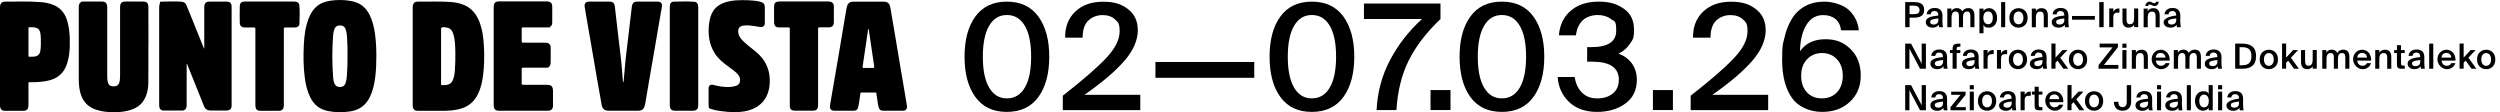 <?xml version="1.0" encoding="UTF-8"?>
<svg id="Capa_1" xmlns="http://www.w3.org/2000/svg" version="1.1" viewBox="0 0 3364.5 151.4">
  <!-- Generator: Adobe Illustrator 29.5.1, SVG Export Plug-In . SVG Version: 2.1.0 Build 141)  -->
  <g>
    <path d="M305.2,2.2c-7.8,0-15.6,0-23.5,0-2.6,0-5.1.7-6.2,3.6-.5,1.3-.6,2.8-.6,4.2v53.4c0,.6.2,1.2-.3,2.1-.6-1.5-1.1-2.7-1.6-3.9-4.6-11.5-9.2-23-13.9-34.5-2.7-6.7-5.4-13.4-8.2-20.1-1.2-2.9-3.3-4.4-6.4-4.7-8-.6-16-.2-23.9-.2s-4.5.8-5.6,3.2c-.7,1.5-.8,3.2-.8,4.8v131.6c.2,4.8,2.1,7.1,6.4,7.1,8.1.1,16.2.1,24.3,0,2.2,0,4.3-.7,5.4-2.9.8-1.6.9-3.3.9-5v-53.6c0-.6-.2-1.2.3-1.8,3.4,8.5,6.8,16.8,10.1,25.1,4.3,10.7,8.7,21.4,12.9,32.1,1.7,4.4,4.8,6.1,9.2,6.1h21.1c1.3,0,2.6-.2,3.8-.8,2.8-1.4,3.1-3.9,3.1-6.5V9.2c0-1.4-.1-2.8-.8-4.1-1-2.3-3.3-2.9-5.7-2.9h0Z"/>
    <path d="M639,18c-3.4-4.6-7.8-8.2-12.9-10.6-6.4-3-13.3-4.3-20.3-4.8-14.5-.9-29.1-.3-43.6-.4-2.6,0-5,.7-6.1,3.5-.6,1.4-.7,3-.7,4.5v130.8c0,1.6,0,3.2.7,4.7,1.2,2.8,3.6,3.4,6.3,3.4,6.5,0,12.9.1,19.3,0,11.3-.1,22.7.7,33.9-1.7,5.8-1.2,11.4-3.2,16.2-6.8,7.9-5.8,12.2-14,15-23.2,3.3-10.9,4.3-22.2,4.7-33.6.4-12.9,0-25.8-2-38.6-1.7-9.7-4.5-19.1-10.5-27.2h0ZM612.2,94.5c-.4,4.7-1,9.4-3,13.8-1.8,3.9-4.9,5.7-9,6.1-1.7.2-3.4,0-5.1.2-1.2,0-1.5-.4-1.5-1.5V39.2c0-1.7.9-2.6,2.7-2.6s3.7.2,5.6.6c5.3,1.3,7.3,5.4,8.6,10,2,7.4,2.1,15,2.3,22.6.1,8.3,0,16.5-.6,24.7h0Z"/>
    <path d="M199.7,9.6c0-5.2-1.9-7.4-6.9-7.5-8.1,0-16.2,0-24.3,0-2.5,0-5,.5-6.2,3.3-.6,1.4-.7,3-.7,4.5v90.7c0,2.6,0,5.1-.4,7.7-.5,3.1-1.3,6.1-4.7,7.4-2.1.7-4.2.7-6.4.2-2.8-.6-4.2-2.4-4.9-5.1-1-3.5-.9-7.1-.9-10.7V10.2c0-1.6-.1-3.2-.7-4.7-1.2-2.9-3.8-3.4-6.5-3.4-7.9-.1-15.9,0-23.8,0s-2.7.2-4,.7c-3,1.4-3.3,4.2-3.3,6.9v96.7c0,6.8.6,13.6,2.6,20.1,3.1,10.4,9.9,17.3,20.1,20.9,5.9,2,11.9,3.1,18.1,3.4,10.2.6,20.3.1,30-3.2,7.3-2.5,13.4-6.7,17.3-13.6,3.9-6.9,5.5-14.4,5.5-22.1.2-17.1.1-34.1.1-51.2h.1c-.1-16.9-.1-34-.1-51.1h0Z"/>
    <path d="M497.5,20.2c-1.8-3.6-4.1-7-7-9.9-6.1-6.2-13.8-8.5-22.1-9.6-7.3-.9-14.6-.9-21.8,0-5.4.7-10.8,1.9-15.6,4.6-7.9,4.5-12.5,11.5-15.7,19.8-4.3,11.2-5.8,22.9-6.4,34.8-.7,14.7-.7,29.4,1.2,44.1,1.2,9.2,3.2,18.3,7.3,26.7,4.9,10.1,12.7,16.5,23.9,18.7,10.1,2,20.1,2.1,30.3.5,12.7-2,21.6-9,26.8-20.7,3.8-8.4,5.6-17.3,6.7-26.3s1.4-18.1,1.4-27.2-.4-19.5-1.7-29.2c-1.2-9.1-3.2-18-7.3-26.3h0ZM467,99.9c-.3,4.1-.6,8.2-2,12.1-1.2,3.4-3.5,4.9-7.3,5.1-3.8,0-6.3-1.4-7.6-4.8-1.1-2.7-1.6-5.6-1.8-8.5-1.4-18.7-1.4-37.4,0-56.1.2-3.1.7-6.2,2-9.1,1.3-3,3.8-4.5,7.4-4.4,3.9,0,6.2,1.7,7.4,5,1.4,3.8,1.8,7.8,2,11.7.6,8.3.6,16.5.6,24.8-.1,8.1-.1,16.2-.7,24.2h0Z"/>
    <path d="M1217.2,122.2c-1.7-9.8-3.4-19.5-5-29.3-1.8-10.8-3.6-21.6-5.4-32.3-1.5-9-3-18.1-4.6-27.1-1.3-7.8-2.6-15.6-4-23.4-1-5.7-3.6-7.8-9.3-7.9h-40.4c-3.4,0-6.3,1-7.9,4.3-.9,2-1.2,4.1-1.6,6.3-1.5,9-3.1,17.9-4.6,26.9-1.7,9.8-3.2,19.6-4.9,29.3-1.8,10.7-3.7,21.4-5.5,32.1-1.6,9.1-3.1,18.2-4.7,27.3-.8,4.5-1.6,9.1-2.3,13.6-.7,4.5,1.4,7,6,7h25.7c3.6,0,5.6-1.4,6.3-4.9,1.4-6,1.9-12.1,2.9-18.2.2-.9.3-1.4,1.4-1.4,6.2,0,12.4,0,18.7,0,1,0,1.4.4,1.5,1.4,0,1.4.3,2.8.6,4.2.8,4.8,1.1,9.6,2.4,14.3.8,3,2.5,4.5,5.6,4.6,9.1.1,18.3.1,27.4,0,3.5,0,5.7-2.8,5.1-6.3-1.1-6.8-2.2-13.7-3.4-20.5h0ZM1174.8,91.4h-13c-.8,0-1.1-.2-1-1.1,1.2-8,2.4-16.1,3.6-24.1,1.2-8.3,2.4-16.6,3.6-24.8v-.2c.2-.7,0-1.9.8-1.9s.5,1.2.6,1.8c1.6,10.6,3.2,21.3,4.7,31.9.8,5.4,1.6,10.8,2.4,16.2q.4,2.2-1.7,2.2h0Z"/>
    <path d="M885.6,2.2c-9.6,0-19.3,0-28.9,0-2.6,0-4.7,1.2-5.6,3.7-.5,1.3-.7,2.6-.9,4-1.1,8.8-2.1,17.5-3.1,26.3-1.1,9.6-2.2,19.1-3.4,28.7-1.2,10.3-2.5,20.6-3.2,30.9-.3,4.5-.8,9-1.2,13.5,0,.4,0,1.1-.5,1.1s-.5-.7-.5-1.1c-.3-3.4-.6-6.8-.8-10.2-.6-9.5-1.7-19-2.8-28.4-1.2-10.3-2.5-20.7-3.7-31.1-1.2-10.2-2.3-20.4-3.5-30.6-.6-5-2.7-6.8-7.7-6.8h-26.9c-4.8,0-6.8,2.6-6,7.3,1,5.9,2,11.8,3,17.7,2.2,12.5,4.3,25,6.5,37.5,2.3,13.4,4.6,26.8,6.9,40.2,2.1,12.1,4.2,24.2,6.4,36.3.9,5.2,4,7.8,9.3,7.8h40.6c3.8,0,6.5-2,7.7-5.5,1.4-4.1,1.7-8.5,2.5-12.7,2.1-12.1,4.1-24.1,6.2-36.2,2.1-12.5,4.3-24.9,6.5-37.4,2.8-16.1,5.5-32.3,8.3-48.5.6-3.7-1.4-6.5-5.2-6.5h0Z"/>
    <path d="M90.3,27.4c-3.1-9.9-9.2-17.2-19-21-5.1-2-10.5-3.1-16-3.5-16.1-1.4-32.4-.6-48.7-.7-2.5,0-4.9.8-5.9,3.5-.6,1.4-.7,2.9-.7,4.5v131.5c.1,4.9,2,7.3,6.3,7.4,8.6.1,17.1.1,25.7,0,2.6,0,4.7-1,5.7-3.6.5-1.4.6-3,.6-4.5v-28.8c0-1.3.3-1.7,1.6-1.6,2,0,4,0,6,0,7.4-.2,14.8-.8,22-2.9,8.4-2.4,15-7.3,19.3-15,3.3-6,4.8-12.6,5.8-19.3,1.1-7.8,1.1-15.7.9-23.6-.5-7.6-1.3-15.1-3.6-22.3h0ZM54.5,67.3c-.7,5.7-3.4,8.4-8.9,8.9-2,.2-4.1,0-6.2.2-1,0-1.1-.4-1.1-1.2v-37.3c0-.4-.2-1.2.5-1.2,3.6,0,7.3-.4,10.8,1.1,3.2,1.4,4.3,4.2,4.8,7.4.6,3.8.5,7.6.6,11.4,0,3.6,0,7.2-.5,10.7h0Z"/>
    <path d="M740.5,114.8c-1.4-.6-3-.7-4.5-.7h-32c-1.5,0-2-.3-1.9-1.9,0-6.4,0-12.9,0-19.3,0-1.6.5-1.8,1.9-1.8,9.9,0,19.7,0,29.6,0s2.8,0,4.2-.7c2.9-1.3,3.2-3.9,3.3-6.6,0-6.1,0-12.2,0-18.3s-.2-2.6-.4-3.9c-.3-1.8-2.2-3.5-3.9-3.8-1.5-.2-3-.4-4.6-.4-9.4,0-18.8,0-28.2,0-1.6,0-1.9-.5-1.9-1.9,0-5.6,0-11.2,0-16.8,0-1.4.3-1.8,1.8-1.8,10.5,0,21,0,31.5,0s3.1,0,4.5-.7c2.7-1.1,3.3-3.6,3.3-6.1,0-7.1,0-14.3,0-21.4,0-2.5-.7-4.9-3.3-6.1-1.4-.6-3-.7-4.5-.7h-64.7c-2.5.2-4.8.9-5.7,3.5-.5,1.4-.6,3-.6,4.5v131c0,1.6,0,3.2.7,4.7,1.1,2.7,3.5,3.4,6.2,3.4h66.1c1.3,0,2.6-.2,3.8-.8,2.7-1.4,3-3.9,3-6.4,0-6.8,0-13.7,0-20.5-.3-2.8-.8-5.4-3.7-6.6h0Z"/>
    <path d="M1028.2,81.6c-3.5-5.4-8.2-9.7-13.2-13.8-5.4-4.5-11.2-8.6-16.1-13.8-2.9-3.1-5.1-6.5-5.4-10.9-.4-5,1.8-7.8,6.7-8.6,5.4-.9,10.8,0,16.2.7,2.6.3,5.1,1.2,7.8,1.2s5.1-1.7,5.1-5c0-3.6,0-7.3,0-10.9h0v-10.6c0-4.2-1.6-6.2-5.7-7.4-5.6-1.6-11.4-1.9-17.2-2.2C995.8,0,985.2,0,975,3.5c-6.2,2.1-11.5,5.7-15.2,11.3-3.5,5.4-4.8,11.4-5.6,17.6-.8,6.8-.8,13.7.4,20.4,1.2,7,3.8,13.5,7.7,19.5,4.7,7.2,11.2,12.4,18,17.3,4.3,3.1,8.7,6.1,12.3,10,2.1,2.2,3.3,4.7,3.4,7.8,0,4.3-1.9,7.1-6,8.3-5.4,1.6-10.9,1.6-16.4,1.1-4.7-.4-9.3-1.4-13.9-2.6-3.3-.9-5.8.9-6.1,4.3,0,1.1,0,2.2,0,3.2,0,6.3,0,12.7,0,19s1.4,5.2,4.4,6.2c1.7.6,3.4,1.2,5.2,1.5,10.9,1.9,21.9,3.1,33,2.2,7.9-.7,15.4-2.5,22.2-6.7,8.1-5.1,13.4-12.3,15.9-21.6,1.8-6.6,2-13.4,1.3-20.2-.8-7.3-3.3-14.2-7.4-20.5h0Z"/>
    <path d="M399,2.5c-1.2-.3-2.5-.4-3.7-.4h-65.6c-4.9,0-6.9,1.8-7,6.6-.2,7.2-.1,14.5,0,21.7,0,1.2.2,2.4.7,3.5,1.4,2.8,4,3,6.5,3.1,3.9,0,7.9,0,11.8,0,1.7,0,2,.4,2,2.1v101.7c0,.8,0,1.6.1,2.4.5,4.1,2.2,5.8,6.4,5.9,8.4.1,16.9.1,25.3,0,2.6,0,4.9-.9,5.9-3.6.5-1.4.6-2.9.6-4.4V39c0-1.7.5-2.1,2.1-2,4,0,8,0,12,0,4.1,0,6.7-1.4,6.9-5.4.3-8.4.6-16.8-.2-25.1-.3-2.1-1.8-3.4-3.8-4h0Z"/>
    <path d="M1122.2,29.8c0-6.8,0-13.6,0-20.4s-.2-2.2-.4-3.2c-.3-1.2-.9-2.1-2-2.9-1.7-1.2-3.6-1.2-5.6-1.3h-60.2c-1.8,0-3.5-.1-5.3,0-4.8.2-6.8,1.8-6.9,6.6-.2,7.3,0,14.6,0,21.9,0,1.1.2,2.3.7,3.3,1.3,2.8,3.9,3.1,6.5,3.1,4,0,8,0,12,0,1.6,0,1.9.5,1.9,2v101.7c0,.8,0,1.6,0,2.4.2,4.2,2.6,5.9,6.4,5.9,8.4.1,16.8.1,25.2,0,2.6,0,4.9-.8,5.9-3.5.5-1.4.6-2.9.6-4.4v-50.7c0-16.9,0-34.2,0-51.4,0-1.8.5-2.1,2.2-2.1,3.9,0,7.8,0,11.6,0,1.4,0,2.8,0,4.2-.8,2.7-1,3.1-3.5,3.2-6.2h0Z"/>
    <path d="M939.4,7c-.3-2.5-2.1-4.4-4.6-4.6-9.1-.7-18.2-.4-27.4-.2-4.2,0-5.7,2.1-6,6.4v132.3c0,1.6,0,3.2.7,4.7,1.1,2.7,3.5,3.4,6.2,3.4h24.7c1.2,0,2.5-.2,3.6-.8,2.7-1.4,3.1-3.9,3.1-6.5V10.2c0-1-.1-2.1-.3-3.2h0Z"/>
  </g>
  <g>
    <path d="M1708.6,76.3c0-22.7,4.8-40.7,14.5-54,9.7-13.4,23.8-20.1,42.4-20.1s32.7,6.7,42.5,20.1c9.7,13.4,14.6,31.4,14.6,54s-4.9,40.9-14.6,54.2c-9.8,13.4-23.9,20.1-42.5,20.1s-32.7-6.7-42.4-20.1c-9.7-13.4-14.5-31.5-14.5-54.2ZM1789.6,117.9c5.7-9.7,8.5-23.5,8.5-41.6s-2.8-31.9-8.5-41.6c-5.7-9.7-13.7-14.5-24.1-14.5s-18.2,4.8-23.9,14.5c-5.7,9.7-8.5,23.6-8.5,41.6s2.8,31.9,8.5,41.6c5.7,9.7,13.6,14.5,23.9,14.5s18.4-4.8,24.1-14.5Z"/>
    <path d="M1835.6,4.8h103v20.8c-18.8,17.9-33,36.4-42.6,55.5-9.6,19.1-15.1,41.4-16.7,67h-26.7c1.2-24.1,7.2-46.5,18.1-67.2,10.9-20.7,25.2-39.1,43-55.3h-78.1V4.8Z"/>
    <path d="M1925.2,148.1v-26.9h26.9v26.9h-26.9Z"/>
    <path d="M1964.3,76.3c0-22.7,4.8-40.7,14.5-54,9.7-13.4,23.8-20.1,42.4-20.1s32.7,6.7,42.5,20.1c9.7,13.4,14.6,31.4,14.6,54s-4.9,40.9-14.6,54.2c-9.8,13.4-23.9,20.1-42.5,20.1s-32.7-6.7-42.4-20.1c-9.7-13.4-14.5-31.5-14.5-54.2ZM2045.3,117.9c5.7-9.7,8.5-23.5,8.5-41.6s-2.8-31.9-8.5-41.6c-5.7-9.7-13.7-14.5-24.1-14.5s-18.2,4.8-23.9,14.5c-5.7,9.7-8.5,23.6-8.5,41.6s2.8,31.9,8.5,41.6c5.7,9.7,13.6,14.5,23.9,14.5s18.4-4.8,24.1-14.5Z"/>
    <path d="M2178.7,107.7c0-16.5-11.9-24.7-35.8-24.7h-6.9v-19.6h5.9c22.1,0,33.2-7.4,33.2-22.1s-2.4-12.1-7.1-15.7c-4.7-3.6-10.7-5.4-17.8-5.4s-15.3,2.4-20.3,7.2c-4.9,4.8-7.9,11.5-9,20.1h-22.9c1.1-13.8,6.3-24.8,15.8-33,9.5-8.2,22.1-12.3,37.7-12.3s24.6,3.2,33.8,9.5c9.2,6.3,13.8,15.7,13.8,28.3s-1.9,13.3-5.6,19c-3.8,5.7-8.9,10.1-15.3,13.2,8.2,3,14.3,7.7,18.5,13.9,4.2,6.3,6.2,13.3,6.2,21,0,14-5.1,24.7-15.4,32.2-10.3,7.5-23.1,11.3-38.3,11.3s-28.4-4.5-37.6-13.4c-9.3-9-14.4-20.2-15.3-33.6h22.9c1.3,8.6,4.5,15.5,9.6,20.8,5.1,5.3,12,8,20.8,8s15.5-2.2,20.9-6.6c5.4-4.4,8.1-10.4,8.1-18.1Z"/>
    <path d="M2224.5,148.1v-26.9h26.9v26.9h-26.9Z"/>
    <path d="M2376.3,40.2c0,14-6.1,27.9-18.3,41.9-12.2,14-30,29.1-53.5,45.5h75.1v20.6h-104.3v-19.4c27-21.1,46.5-38,58.5-50.8,12-12.8,18-24.7,18-35.8s-2.1-12.2-6.2-16.1c-4.2-3.9-9.8-5.8-16.9-5.8s-14,2.5-19.1,7.4c-5.1,4.9-7.6,12.6-7.6,23h-23.5c-.3-14.5,4.3-26.2,13.6-35.1,9.4-8.9,21.9-13.3,37.5-13.3s24.9,3.4,33.6,10.1c8.7,6.7,13,16,13,27.9Z"/>
    <path d="M2422.2,69.2c7.6-10.9,19.1-16.4,34.4-16.4s24.9,4.5,34,13.4c9.1,9,13.6,20.8,13.6,35.4s-4.8,26.1-14.5,35.3c-9.7,9.2-22.2,13.7-37.6,13.7s-31.5-6.2-40.4-18.7-13.3-29.5-13.3-51.3,1-20.8,3.1-29.8c2-9.1,5.2-17.4,9.6-24.8,4.3-7.4,10.3-13.3,17.8-17.5,7.5-4.2,16.3-6.3,26.5-6.3s24.9,3.8,32.8,11.3c7.9,7.5,12.4,16.6,13.4,27.3h-23.9c-.8-6.7-3.4-11.8-7.7-15.3-4.3-3.5-9.8-5.2-16.4-5.2-9.6,0-17.2,4.4-22.6,13.3-5.5,8.9-8.3,20.8-8.6,35.7ZM2431.7,124.2c5.1,5.5,11.9,8.2,20.2,8.2s15-2.7,20.3-8.2c5.2-5.5,7.8-12.9,7.8-22.2s-2.6-16.6-7.8-22.2c-5.2-5.6-11.9-8.4-20.1-8.4s-14.9,2.8-20.2,8.4c-5.3,5.6-7.9,13-7.9,22.2s2.6,16.8,7.7,22.2Z"/>
  </g>
  <rect x="1555" y="83.4" width="133" height="21.3"/>
  <g>
    <path d="M1298.1,76.3c0-22.7,4.8-40.7,14.5-54,9.7-13.4,23.8-20.1,42.4-20.1s32.7,6.7,42.5,20.1c9.7,13.4,14.6,31.4,14.6,54s-4.9,40.9-14.6,54.2c-9.8,13.4-23.9,20.1-42.5,20.1s-32.7-6.7-42.4-20.1c-9.7-13.4-14.5-31.5-14.5-54.2ZM1379.2,117.9c5.7-9.7,8.5-23.5,8.5-41.6s-2.8-31.9-8.5-41.6c-5.7-9.7-13.7-14.5-24.1-14.5s-18.2,4.8-23.9,14.5c-5.7,9.7-8.5,23.6-8.5,41.6s2.8,31.9,8.5,41.6c5.7,9.7,13.6,14.5,23.9,14.5s18.4-4.8,24.1-14.5Z"/>
    <path d="M1531.3,40.2c0,14-6.1,27.9-18.3,41.9-12.2,14-30,29.1-53.5,45.5h75.1v20.6h-104.3v-19.4c27-21.1,46.5-38,58.5-50.8,12-12.8,18-24.7,18-35.8s-2.1-12.2-6.2-16.1c-4.1-3.9-9.8-5.8-16.9-5.8s-14,2.5-19.1,7.4c-5.1,4.9-7.6,12.6-7.6,23h-23.5c-.3-14.5,4.3-26.2,13.6-35.1,9.4-8.9,21.9-13.3,37.5-13.3s24.9,3.4,33.6,10.1c8.7,6.7,13,16,13,27.9Z"/>
  </g>
  <g>
    <path d="M2589.5,13.4c0,8.5-6.3,10.4-14.3,10.4h-5.3v12.8h-5.9V2.8h11.1c7.5,0,14.4,1.2,14.4,10.6ZM2569.9,19h5.5c4.5,0,7.9-.7,7.9-5.5s-4.1-5.9-8.2-5.9h-5.2v11.4Z"/>
    <path d="M2608.6,20.9v-.5c0-4.3-2.5-5.6-5.2-5.6s-4.9,1.5-5,4.5h-5.5c.4-5.1,4.6-8.6,10.7-8.6s10.7,2.7,10.6,10.8c0,1.3-.1,4.2-.1,6.5s.3,6.5.7,8.6h-5.1c-.2-1.1-.4-1.7-.5-3.4-1.6,2.7-4.6,4-8.2,4-5.5,0-9.3-2.9-9.3-7.5,0-6.3,7.7-7.8,16.9-8.8ZM2597.6,29.5c0,2.2,1.8,3.5,4.6,3.5,4.1,0,6.5-2.1,6.5-6.3v-1.9c-7.9.7-11.1,1.9-11.1,4.7Z"/>
    <path d="M2620.7,36.6V11.5h5.5v3.5c1.4-2.6,3.9-4.1,7.3-4.1s6.2,1.6,7.3,4.4c2.1-3.2,5.1-4.4,8.2-4.4,5.9,0,8.2,3.9,8.2,9.9v15.8h-5.5v-14.4c0-3.4-.3-6.7-4.4-6.7s-5.5,3.3-5.5,7.8v13.3h-5.5v-14.4c0-3.4-.3-6.7-4.4-6.7s-5.5,3.3-5.5,7.8v13.3h-5.7Z"/>
    <path d="M2669.4,14.9c1.5-2.5,4.1-3.9,7.5-3.9,6.1,0,10.8,5.1,10.8,13.1s-4.7,13.1-10.8,13.1-6-1.4-7.5-3.9v11.5h-5.5V11.6h5.5v3.3ZM2681.9,24c0-5.3-2.3-8.6-6.2-8.6s-6.5,2.8-6.5,8.6,2.8,8.6,6.5,8.6c3.8.1,6.2-3.2,6.2-8.6Z"/>
    <path d="M2693.1,36.6V2.8h5.5v33.8h-5.5Z"/>
    <path d="M2716.5,37.2c-6.1,0-12.3-4.1-12.3-13.1s6.2-13.1,12.3-13.1,12.3,4.1,12.3,13.1-6.2,13.1-12.3,13.1ZM2723.1,24.1c0-5.8-3.1-8.6-6.6-8.6s-6.6,2.8-6.6,8.6,3.1,8.6,6.6,8.6,6.6-2.8,6.6-8.6Z"/>
    <path d="M2747.5,11c6.1,0,8.5,3.9,8.5,9.9v15.8h-5.5v-14.4c0-3.4-.5-6.7-4.8-6.7s-5.8,3.3-5.8,7.8v13.3h-5.5V11.6h5.5v3.5c1.4-2.7,4.1-4.1,7.6-4.1Z"/>
    <path d="M2778.1,20.9v-.5c0-4.3-2.5-5.6-5.2-5.6s-4.9,1.5-5,4.5h-5.5c.4-5.1,4.6-8.6,10.7-8.6s10.7,2.7,10.6,10.8c0,1.3-.1,4.2-.1,6.5s.3,6.5.7,8.6h-5.1c-.2-1.1-.4-1.7-.5-3.4-1.6,2.7-4.6,4-8.2,4-5.5,0-9.3-2.9-9.3-7.5,0-6.3,7.7-7.8,16.9-8.8ZM2767.1,29.5c0,2.2,1.8,3.5,4.6,3.5,4.1,0,6.5-2.1,6.5-6.3v-1.9c-7.9.7-11.1,1.9-11.1,4.7Z"/>
    <path d="M2788.5,21.5h30.8v5h-30.8v-5Z"/>
    <path d="M2825.2,36.6V2.8h5.9v33.8h-5.9Z"/>
    <path d="M2849.6,17c-3.5,0-5.5,1.4-5.5,6.4v13.1h-5.5V11.4h5.5v4.5c1.4-2.8,3.8-4.5,6.8-4.5s1,0,1.4.1v5.6c-1,0-1.8-.1-2.7-.1Z"/>
    <path d="M2864.8,37.2c-6,0-8.4-3.9-8.4-9.9v-15.8h5.5v14.4c0,3.4.5,6.7,4.6,6.7s5.6-3.3,5.6-7.8v-13.4h5.5v25.1h-5.5v-3.4c-1.4,2.6-3.9,4.1-7.3,4.1Z"/>
    <path d="M2898,11c6.1,0,8.5,3.9,8.5,9.9v15.8h-5.5v-14.4c0-3.4-.5-6.7-4.8-6.7s-5.8,3.3-5.8,7.8v13.3h-5.5V11.6h5.5v3.5c1.5-2.7,4.1-4.1,7.6-4.1ZM2905.4,2.3c-.7,4.8-3.9,5.9-6,5.9s-4.1-2.1-6.1-2.1-2,.7-2.2,2h-4c.7-4.8,3.8-5.9,6-5.9s3.9,2.1,6,2.1,2.1-.7,2.3-2c0,0,4,0,4,0Z"/>
    <path d="M2928.7,20.9v-.5c0-4.3-2.5-5.6-5.2-5.6s-4.9,1.5-5,4.5h-5.5c.4-5.1,4.6-8.6,10.7-8.6s10.7,2.7,10.6,10.8c0,1.3-.1,4.2-.1,6.5s.3,6.5.7,8.6h-5.1c-.2-1.1-.4-1.7-.5-3.4-1.6,2.7-4.6,4-8.2,4-5.5,0-9.3-2.9-9.3-7.5s7.7-7.8,16.9-8.8ZM2917.7,29.5c0,2.2,1.8,3.5,4.6,3.5,4.1,0,6.5-2.1,6.5-6.3v-1.9c-7.9.7-11.1,1.9-11.1,4.7Z"/>
    <path d="M2569.7,65.5v27h-5.7v-33.8h7.9l14.3,27v-27h5.7v33.8h-7.9l-14.3-27Z"/>
    <path d="M2614.8,76.8v-.5c0-4.3-2.5-5.6-5.2-5.6s-4.9,1.5-5,4.5h-5.5c.4-5.1,4.6-8.6,10.7-8.6s10.7,2.7,10.6,10.8c0,1.3-.1,4.2-.1,6.5s.3,6.5.7,8.6h-5.1c-.2-1.1-.4-1.7-.5-3.4-1.6,2.7-4.6,4-8.2,4-5.5,0-9.3-2.9-9.3-7.5,0-6.2,7.7-7.8,16.9-8.8ZM2603.8,85.5c0,2.2,1.8,3.5,4.6,3.5,4.1,0,6.5-2.1,6.5-6.3v-1.9c-7.9.7-11.1,1.8-11.1,4.7Z"/>
    <path d="M2636.1,58.7h2.2v4.2h-1.6c-2.7,0-3.4.5-3.4,3.1v1.4h4.9v4h-4.9v21.1h-5.5v-21.1h-3.5v-4h3.5v-1.5c.1-5.9,2.3-7.2,8.3-7.2Z"/>
    <path d="M2657.3,76.8v-.5c0-4.3-2.5-5.6-5.2-5.6s-4.9,1.5-5,4.5h-5.5c.4-5.1,4.6-8.6,10.7-8.6s10.7,2.7,10.6,10.8c0,1.3-.1,4.2-.1,6.5s.3,6.5.7,8.6h-5.1c-.2-1.1-.4-1.7-.5-3.4-1.6,2.7-4.6,4-8.2,4-5.5,0-9.3-2.9-9.3-7.5,0-6.2,7.7-7.8,16.9-8.8ZM2646.3,85.5c0,2.2,1.8,3.5,4.6,3.5,4.1,0,6.5-2.1,6.5-6.3v-1.9c-7.9.7-11.1,1.8-11.1,4.7Z"/>
    <path d="M2680.4,72.9c-3.5,0-5.5,1.4-5.5,6.4v13.1h-5.5v-25.1h5.5v4.5c1.4-2.8,3.8-4.5,6.8-4.5s1,0,1.4,0v5.6c-1,0-1.8,0-2.7,0Z"/>
    <path d="M2698.5,72.9c-3.5,0-5.5,1.4-5.5,6.4v13.1h-5.5v-25.1h5.5v4.5c1.4-2.8,3.8-4.5,6.8-4.5s1,0,1.4,0v5.6c-.9,0-1.8,0-2.7,0Z"/>
    <path d="M2715.7,93.1c-6.1,0-12.3-4.1-12.3-13.1s6.2-13.1,12.3-13.1,12.3,4.1,12.3,13.1c0,9.1-6.2,13.1-12.3,13.1ZM2722.4,80c0-5.8-3.1-8.6-6.6-8.6s-6.6,2.8-6.6,8.6,3.1,8.6,6.6,8.6,6.6-2.8,6.6-8.6Z"/>
    <path d="M2748.7,76.8v-.5c0-4.3-2.5-5.6-5.2-5.6s-4.9,1.5-5,4.5h-5.5c.4-5.1,4.6-8.6,10.7-8.6s10.7,2.7,10.6,10.8c0,1.3-.1,4.2-.1,6.5s.3,6.5.7,8.6h-5.1c-.2-1.1-.4-1.7-.5-3.4-1.6,2.7-4.6,4-8.2,4-5.5,0-9.3-2.9-9.3-7.5.1-6.2,7.8-7.8,16.9-8.8ZM2737.7,85.5c0,2.2,1.8,3.5,4.6,3.5,4.1,0,6.5-2.1,6.5-6.3v-1.9c-7.9.7-11.1,1.8-11.1,4.7Z"/>
    <path d="M2766.3,77.5l9.3-10.1h6.7l-9.6,10.3,10.7,14.8h-6.5l-7.9-10.9-2.7,2.8v8h-5.5v-33.8h5.5v18.9h0Z"/>
    <path d="M2796.6,93.1c-6.1,0-12.3-4.1-12.3-13.1s6.2-13.1,12.3-13.1,12.3,4.1,12.3,13.1c.1,9.1-6.2,13.1-12.3,13.1ZM2803.3,80c0-5.8-3.1-8.6-6.6-8.6s-6.6,2.8-6.6,8.6,3.1,8.6,6.6,8.6,6.6-2.8,6.6-8.6Z"/>
    <path d="M2831.5,87.4h19.4v5.1h-26.7v-4.8l18.9-23.9h-17.4v-5.1h24.6v4.8l-18.8,23.9Z"/>
    <path d="M2861.8,64.3h-5.5v-5.6h5.5v5.6ZM2861.8,92.5h-5.5v-25.1h5.5v25.1Z"/>
    <path d="M2882.1,66.9c6.1,0,8.5,3.9,8.5,9.9v15.8h-5.5v-14.5c0-3.4-.5-6.7-4.8-6.7s-5.8,3.3-5.8,7.8v13.3h-5.5v-25.1h5.5v3.5c1.4-2.6,4.1-4,7.6-4Z"/>
    <path d="M2908.1,88.5c2.9,0,5.2-1.2,6.2-3.5h5.5c-1.2,4-4.9,8.1-11.4,8.1s-12.7-6.2-12.7-13.3,5.2-12.9,12.3-12.9,12.5,6.2,12,14.7h-18.7c.4,4.6,3.6,6.9,6.8,6.9ZM2914.3,77.5c-.1-3.9-3.1-6.3-6.4-6.3s-6.2,1.5-6.7,6.3h13.1Z"/>
    <path d="M2925.5,92.5v-25.1h5.5v3.5c1.4-2.6,3.9-4.1,7.3-4.1s6.2,1.6,7.3,4.4c2.1-3.2,5.1-4.4,8.2-4.4,5.9,0,8.2,3.9,8.2,9.9v15.8h-5.5v-14.4c0-3.4-.3-6.7-4.4-6.7s-5.5,3.3-5.5,7.8v13.3h-5.5v-14.4c0-3.4-.3-6.7-4.4-6.7s-5.5,3.3-5.5,7.8v13.3h-5.7Z"/>
    <path d="M2984.1,76.8v-.5c0-4.3-2.5-5.6-5.2-5.6s-4.9,1.5-5,4.5h-5.5c.4-5.1,4.6-8.6,10.7-8.6s10.7,2.7,10.6,10.8c0,1.3-.1,4.2-.1,6.5s.3,6.5.7,8.6h-5.1c-.2-1.1-.4-1.7-.5-3.4-1.6,2.7-4.6,4-8.2,4-5.5,0-9.3-2.9-9.3-7.5,0-6.2,7.7-7.8,16.9-8.8ZM2973.1,85.5c0,2.2,1.8,3.5,4.6,3.5,4.1,0,6.5-2.1,6.5-6.3v-1.9c-7.9.7-11.1,1.8-11.1,4.7Z"/>
    <path d="M3036.2,75.6c0,13.2-8.2,16.9-18.9,16.9h-9.2v-33.8h9.2c10.7,0,18.9,3.7,18.9,16.9ZM3014,63.5v24.3h3c6.5,0,13-1.4,13-12.2s-6.5-12.1-13-12.1c0,0-3,0-3,0Z"/>
    <path d="M3053.4,93.1c-6.1,0-12.3-4.1-12.3-13.1s6.2-13.1,12.3-13.1,12.3,4.1,12.3,13.1-6.2,13.1-12.3,13.1ZM3060,80c0-5.8-3.1-8.6-6.6-8.6s-6.6,2.8-6.6,8.6,3.1,8.6,6.6,8.6,6.6-2.8,6.6-8.6Z"/>
    <path d="M3076.7,77.5l9.3-10.1h6.7l-9.6,10.3,10.7,14.8h-6.5l-7.9-10.9-2.7,2.8v8h-5.5v-33.8h5.5v18.9Z"/>
    <path d="M3105.1,93.1c-6,0-8.4-3.9-8.4-9.9v-15.8h5.5v14.4c0,3.4.5,6.7,4.6,6.7s5.6-3.3,5.6-7.8v-13.4h5.5v25.1h-5.5v-3.3c-1.3,2.6-3.9,4-7.3,4Z"/>
    <path d="M3125.3,92.5v-25.1h5.5v3.5c1.4-2.6,3.9-4.1,7.3-4.1s6.2,1.6,7.3,4.4c2.1-3.2,5.1-4.4,8.2-4.4,5.9,0,8.2,3.9,8.2,9.9v15.8h-5.5v-14.4c0-3.4-.3-6.7-4.4-6.7s-5.5,3.3-5.5,7.8v13.3h-5.5v-14.4c0-3.4-.3-6.7-4.4-6.7s-5.5,3.3-5.5,7.8v13.3h-5.7Z"/>
    <path d="M3179.2,88.5c2.9,0,5.2-1.2,6.2-3.5h5.5c-1.2,4-4.9,8.1-11.4,8.1s-12.7-6.2-12.7-13.3,5.2-12.9,12.3-12.9,12.5,6.2,12,14.7h-18.7c.4,4.6,3.6,6.9,6.8,6.9ZM3185.5,77.5c-.1-3.9-3.1-6.3-6.4-6.3s-6.2,1.5-6.7,6.3h13.1Z"/>
    <path d="M3209.7,66.9c6.1,0,8.5,3.9,8.5,9.9v15.8h-5.5v-14.5c0-3.4-.5-6.7-4.8-6.7s-5.8,3.3-5.8,7.8v13.3h-5.5v-25.1h5.5v3.5c1.5-2.6,4.1-4,7.6-4Z"/>
    <path d="M3231.3,60.8v6.6h5v4h-5v13.7c0,2.6.6,3.2,3,3.2h2v4.2h-4.1c-5.4,0-6.4-1.4-6.4-6.6v-14.5h-3.7v-4h3.7v-6.6h5.5Z"/>
    <path d="M3257.1,76.8v-.5c0-4.3-2.5-5.6-5.2-5.6s-4.9,1.5-5,4.5h-5.5c.4-5.1,4.6-8.6,10.7-8.6s10.7,2.7,10.6,10.8c0,1.3-.1,4.2-.1,6.5s.3,6.5.7,8.6h-5.1c-.2-1.1-.4-1.7-.5-3.4-1.6,2.7-4.6,4-8.2,4-5.5,0-9.3-2.9-9.3-7.5.1-6.2,7.8-7.8,16.9-8.8ZM3246.1,85.5c0,2.2,1.8,3.5,4.6,3.5,4.1,0,6.5-2.1,6.5-6.3v-1.9c-7.9.7-11.1,1.8-11.1,4.7Z"/>
    <path d="M3269.2,92.5v-33.8h5.5v33.8h-5.5Z"/>
    <path d="M3292.7,88.5c2.9,0,5.2-1.2,6.2-3.5h5.5c-1.2,4-4.9,8.1-11.4,8.1s-12.7-6.2-12.7-13.3,5.2-12.9,12.3-12.9,12.5,6.2,12,14.7h-18.7c.4,4.6,3.6,6.9,6.8,6.9ZM3298.9,77.5c-.1-3.9-3.1-6.3-6.4-6.3s-6.2,1.5-6.7,6.3h13.1Z"/>
    <path d="M3315.6,77.5l9.3-10.1h6.7l-9.6,10.3,10.7,14.8h-6.5l-7.9-10.9-2.7,2.8v8h-5.5v-33.8h5.5v18.9Z"/>
    <path d="M3345.9,93.1c-6.1,0-12.3-4.1-12.3-13.1s6.2-13.1,12.3-13.1,12.3,4.1,12.3,13.1c0,9.1-6.2,13.1-12.3,13.1ZM3352.5,80c0-5.8-3.1-8.6-6.6-8.6s-6.6,2.8-6.6,8.6,3.1,8.6,6.6,8.6,6.6-2.8,6.6-8.6Z"/>
    <path d="M2569.7,121.4v27h-5.7v-33.8h7.9l14.3,27v-27h5.7v33.8h-7.9l-14.3-27Z"/>
    <path d="M2614.8,132.8v-.5c0-4.3-2.5-5.6-5.2-5.6s-4.9,1.5-5,4.5h-5.5c.4-5.1,4.6-8.6,10.7-8.6s10.7,2.7,10.6,10.8c0,1.3-.1,4.2-.1,6.5s.3,6.5.7,8.6h-5.1c-.2-1.1-.4-1.7-.5-3.4-1.6,2.7-4.6,4-8.2,4-5.5,0-9.3-2.9-9.3-7.5,0-6.3,7.7-7.9,16.9-8.8ZM2603.8,141.4c0,2.2,1.8,3.5,4.6,3.5,4.1,0,6.5-2.1,6.5-6.3v-1.9c-7.9.7-11.1,1.8-11.1,4.7Z"/>
    <path d="M2638.4,127.6h-12.5v-4.2h19.4v4.2l-13.5,16.6h13.8v4.2h-20.6v-4.2l13.4-16.6Z"/>
    <path d="M2656.4,120.2h-5.5v-5.6h5.5v5.6ZM2656.4,148.4h-5.5v-25.1h5.5v25.1Z"/>
    <path d="M2674.2,149c-6.1,0-12.3-4.1-12.3-13.1s6.2-13.1,12.3-13.1,12.3,4.1,12.3,13.1c0,9.1-6.2,13.1-12.3,13.1ZM2680.8,135.9c0-5.8-3.1-8.6-6.6-8.6s-6.6,2.8-6.6,8.6,3.1,8.6,6.6,8.6,6.6-2.8,6.6-8.6Z"/>
    <path d="M2707.2,132.8v-.5c0-4.3-2.5-5.6-5.2-5.6s-4.9,1.5-5,4.5h-5.5c.4-5.1,4.6-8.6,10.7-8.6s10.7,2.7,10.6,10.8c0,1.3-.1,4.2-.1,6.5s.3,6.5.7,8.6h-5.1c-.2-1.1-.4-1.7-.5-3.4-1.6,2.7-4.6,4-8.2,4-5.5,0-9.3-2.9-9.3-7.5s7.7-7.9,16.9-8.8ZM2696.2,141.4c0,2.2,1.8,3.5,4.6,3.5,4.1,0,6.5-2.1,6.5-6.3v-1.9c-7.9.7-11.1,1.8-11.1,4.7Z"/>
    <path d="M2730.3,128.9c-3.5,0-5.5,1.4-5.5,6.4v13.1h-5.5v-25.1h5.5v4.5c1.4-2.8,3.8-4.5,6.8-4.5s1,0,1.4,0v5.6c-1,0-1.8,0-2.7,0Z"/>
    <path d="M2743.7,116.7v6.6h5v4h-5v13.7c0,2.6.6,3.2,3,3.2h2v4.2h-4.1c-5.4,0-6.4-1.4-6.4-6.6v-14.5h-3.7v-4h3.7v-6.6h5.5Z"/>
    <path d="M2764.9,144.4c2.9,0,5.2-1.2,6.2-3.5h5.5c-1.2,4-4.9,8.1-11.4,8.1s-12.7-6.2-12.7-13.3,5.2-12.9,12.3-12.9,12.5,6.2,12,14.7h-18.7c.4,4.6,3.7,6.9,6.8,6.9ZM2771.2,133.4c-.1-3.9-3.1-6.3-6.4-6.3s-6.2,1.5-6.7,6.3h13.1Z"/>
    <path d="M2787.9,133.4l9.3-10.1h6.7l-9.6,10.3,10.7,14.8h-6.5l-7.9-10.9-2.7,2.8v8h-5.5v-33.8h5.5v18.9Z"/>
    <path d="M2818.2,149c-6.1,0-12.3-4.1-12.3-13.1s6.2-13.1,12.3-13.1,12.3,4.1,12.3,13.1-6.2,13.1-12.3,13.1ZM2824.8,135.9c0-5.8-3.1-8.6-6.6-8.6s-6.6,2.8-6.6,8.6,3.1,8.6,6.6,8.6,6.6-2.8,6.6-8.6Z"/>
    <path d="M2850.9,137c0,4.7,2.1,7.2,5.7,7.2s5.6-2.5,5.6-7.2v-22.4h5.9v22.4c0,7.3-4.1,12-11.6,12s-11.6-4.7-11.6-12h6Z"/>
    <path d="M2890.8,132.8v-.5c0-4.3-2.5-5.6-5.2-5.6s-4.9,1.5-5,4.5h-5.5c.4-5.1,4.6-8.6,10.7-8.6s10.7,2.7,10.6,10.8c0,1.3-.1,4.2-.1,6.5s.3,6.5.7,8.6h-5.1c-.2-1.1-.4-1.7-.5-3.4-1.6,2.7-4.6,4-8.2,4-5.5,0-9.3-2.9-9.3-7.5,0-6.3,7.7-7.9,16.9-8.8ZM2879.8,141.4c0,2.2,1.8,3.5,4.6,3.5,4.1,0,6.5-2.1,6.5-6.3v-1.9c-7.9.7-11.1,1.8-11.1,4.7Z"/>
    <path d="M2908.4,120.2h-5.5v-5.6h5.5v5.6ZM2908.4,148.4h-5.5v-25.1h5.5v25.1Z"/>
    <path d="M2930.9,132.8v-.5c0-4.3-2.5-5.6-5.2-5.6s-4.9,1.5-5,4.5h-5.5c.4-5.1,4.6-8.6,10.7-8.6s10.7,2.7,10.6,10.8c0,1.3-.1,4.2-.1,6.5s.3,6.5.7,8.6h-5.1c-.2-1.1-.4-1.7-.5-3.4-1.6,2.7-4.6,4-8.2,4-5.5,0-9.3-2.9-9.3-7.5.1-6.3,7.8-7.9,16.9-8.8ZM2919.9,141.4c0,2.2,1.8,3.5,4.6,3.5,4.1,0,6.5-2.1,6.5-6.3v-1.9c-7.8.7-11.1,1.8-11.1,4.7Z"/>
    <path d="M2943,148.4v-33.8h5.5v33.8h-5.5Z"/>
    <path d="M2977.9,114.6v33.8h-5.5v-3.3c-1.5,2.5-4.1,3.9-7.5,3.9-5.9,0-10.9-5.1-10.9-13.1s5-13.1,10.9-13.1,6,1.4,7.5,3.9v-12.1h5.5ZM2959.8,135.9c0,5.3,2.7,8.6,6.3,8.6s6.5-2.8,6.5-8.6-2.8-8.6-6.5-8.6c-3.7,0-6.3,3.3-6.3,8.6Z"/>
    <path d="M2990.6,120.2h-5.5v-5.6h5.5v5.6ZM2990.6,148.4h-5.5v-25.1h5.5v25.1Z"/>
    <path d="M3013.2,132.8v-.5c0-4.3-2.5-5.6-5.2-5.6s-4.9,1.5-5,4.5h-5.5c.4-5.1,4.6-8.6,10.7-8.6s10.7,2.7,10.6,10.8c0,1.3-.1,4.2-.1,6.5s.3,6.5.7,8.6h-5.1c-.2-1.1-.4-1.7-.5-3.4-1.6,2.7-4.6,4-8.2,4-5.5,0-9.3-2.9-9.3-7.5s7.7-7.9,16.9-8.8ZM3002.2,141.4c0,2.2,1.8,3.5,4.6,3.5,4.1,0,6.5-2.1,6.5-6.3v-1.9c-7.9.7-11.1,1.8-11.1,4.7Z"/>
  </g>
</svg>